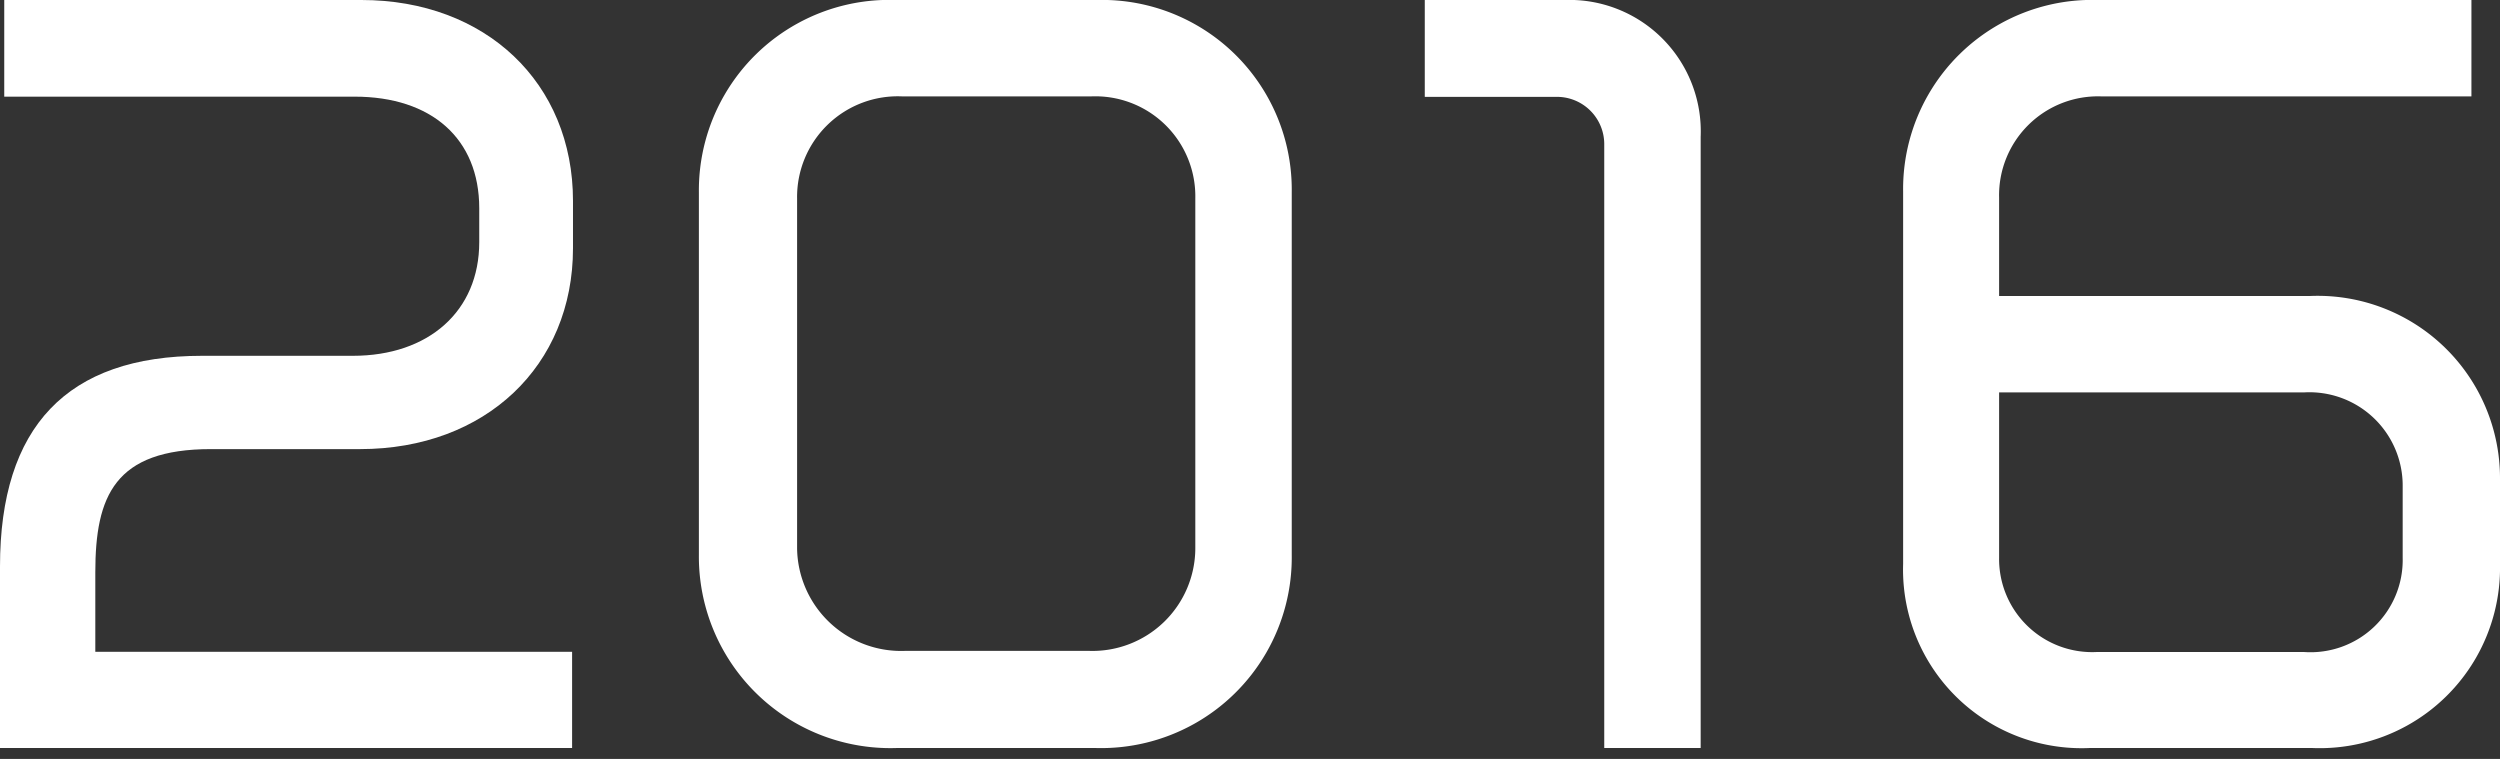 <svg xmlns="http://www.w3.org/2000/svg" viewBox="0 0 112 34">
  <rect x="0" y="0" width="112" height="34" fill="#333333" stroke="none"/>
  <defs>
    <style>
      .a {
        fill: none;
      }

      .b {
        fill: #fff;
      }
    </style>
  </defs>
  <g>
    <rect class="a" width="112" height="34"/>
    <g>
      <path class="b" d="M76.19,6.13V33.51H71.87v-27a2.12,2.12,0,0,0-2.18-2.17H63.83V0h6.26A5.89,5.89,0,0,1,76.19,6.13Z"/>
      <path class="b" d="M49.13,0h-9a8.53,8.53,0,0,0-8.82,8.61V24.86a8.58,8.58,0,0,0,8.9,8.65h8.84a8.54,8.54,0,0,0,8.82-8.65V8.61A8.5,8.5,0,0,0,49.13,0Zm4.42,8.89V24.58a4.61,4.61,0,0,1-4.74,4.58H40.53a4.66,4.66,0,0,1-4.82-4.58V8.89a4.51,4.51,0,0,1,4.74-4.57h8.4A4.48,4.48,0,0,1,53.55,8.89Z"/>
      <path class="b" d="M103.5,13.26H89.56V8.85a4.43,4.43,0,0,1,4.62-4.53h16.54V0H94a8.47,8.47,0,0,0-8.74,8.57V25.27a8,8,0,0,0,8.38,8.24h9.92A8.08,8.08,0,0,0,112,25.27v-3.8A8.17,8.17,0,0,0,103.5,13.26ZM89.56,17.58h13.66a4.18,4.18,0,0,1,4.42,4.21V25a4.13,4.13,0,0,1-4.42,4.21H93.94A4.17,4.17,0,0,1,89.56,25Z"/>
      <path class="b" d="M25.67,9v2.12c0,5.27-3.92,9-9.54,9H9.45c-4.31,0-5.18,2.1-5.18,5.52V29.2H25.63v4.31H0V25.38c0-6.26,3-9.44,9.05-9.44h6.76c3.39,0,5.66-2,5.66-5.09V9.33c0-3.12-2.14-5-5.58-5H.19V0h16C21.76,0,25.67,3.71,25.67,9Z"/>
    </g>
  </g>
</svg>
